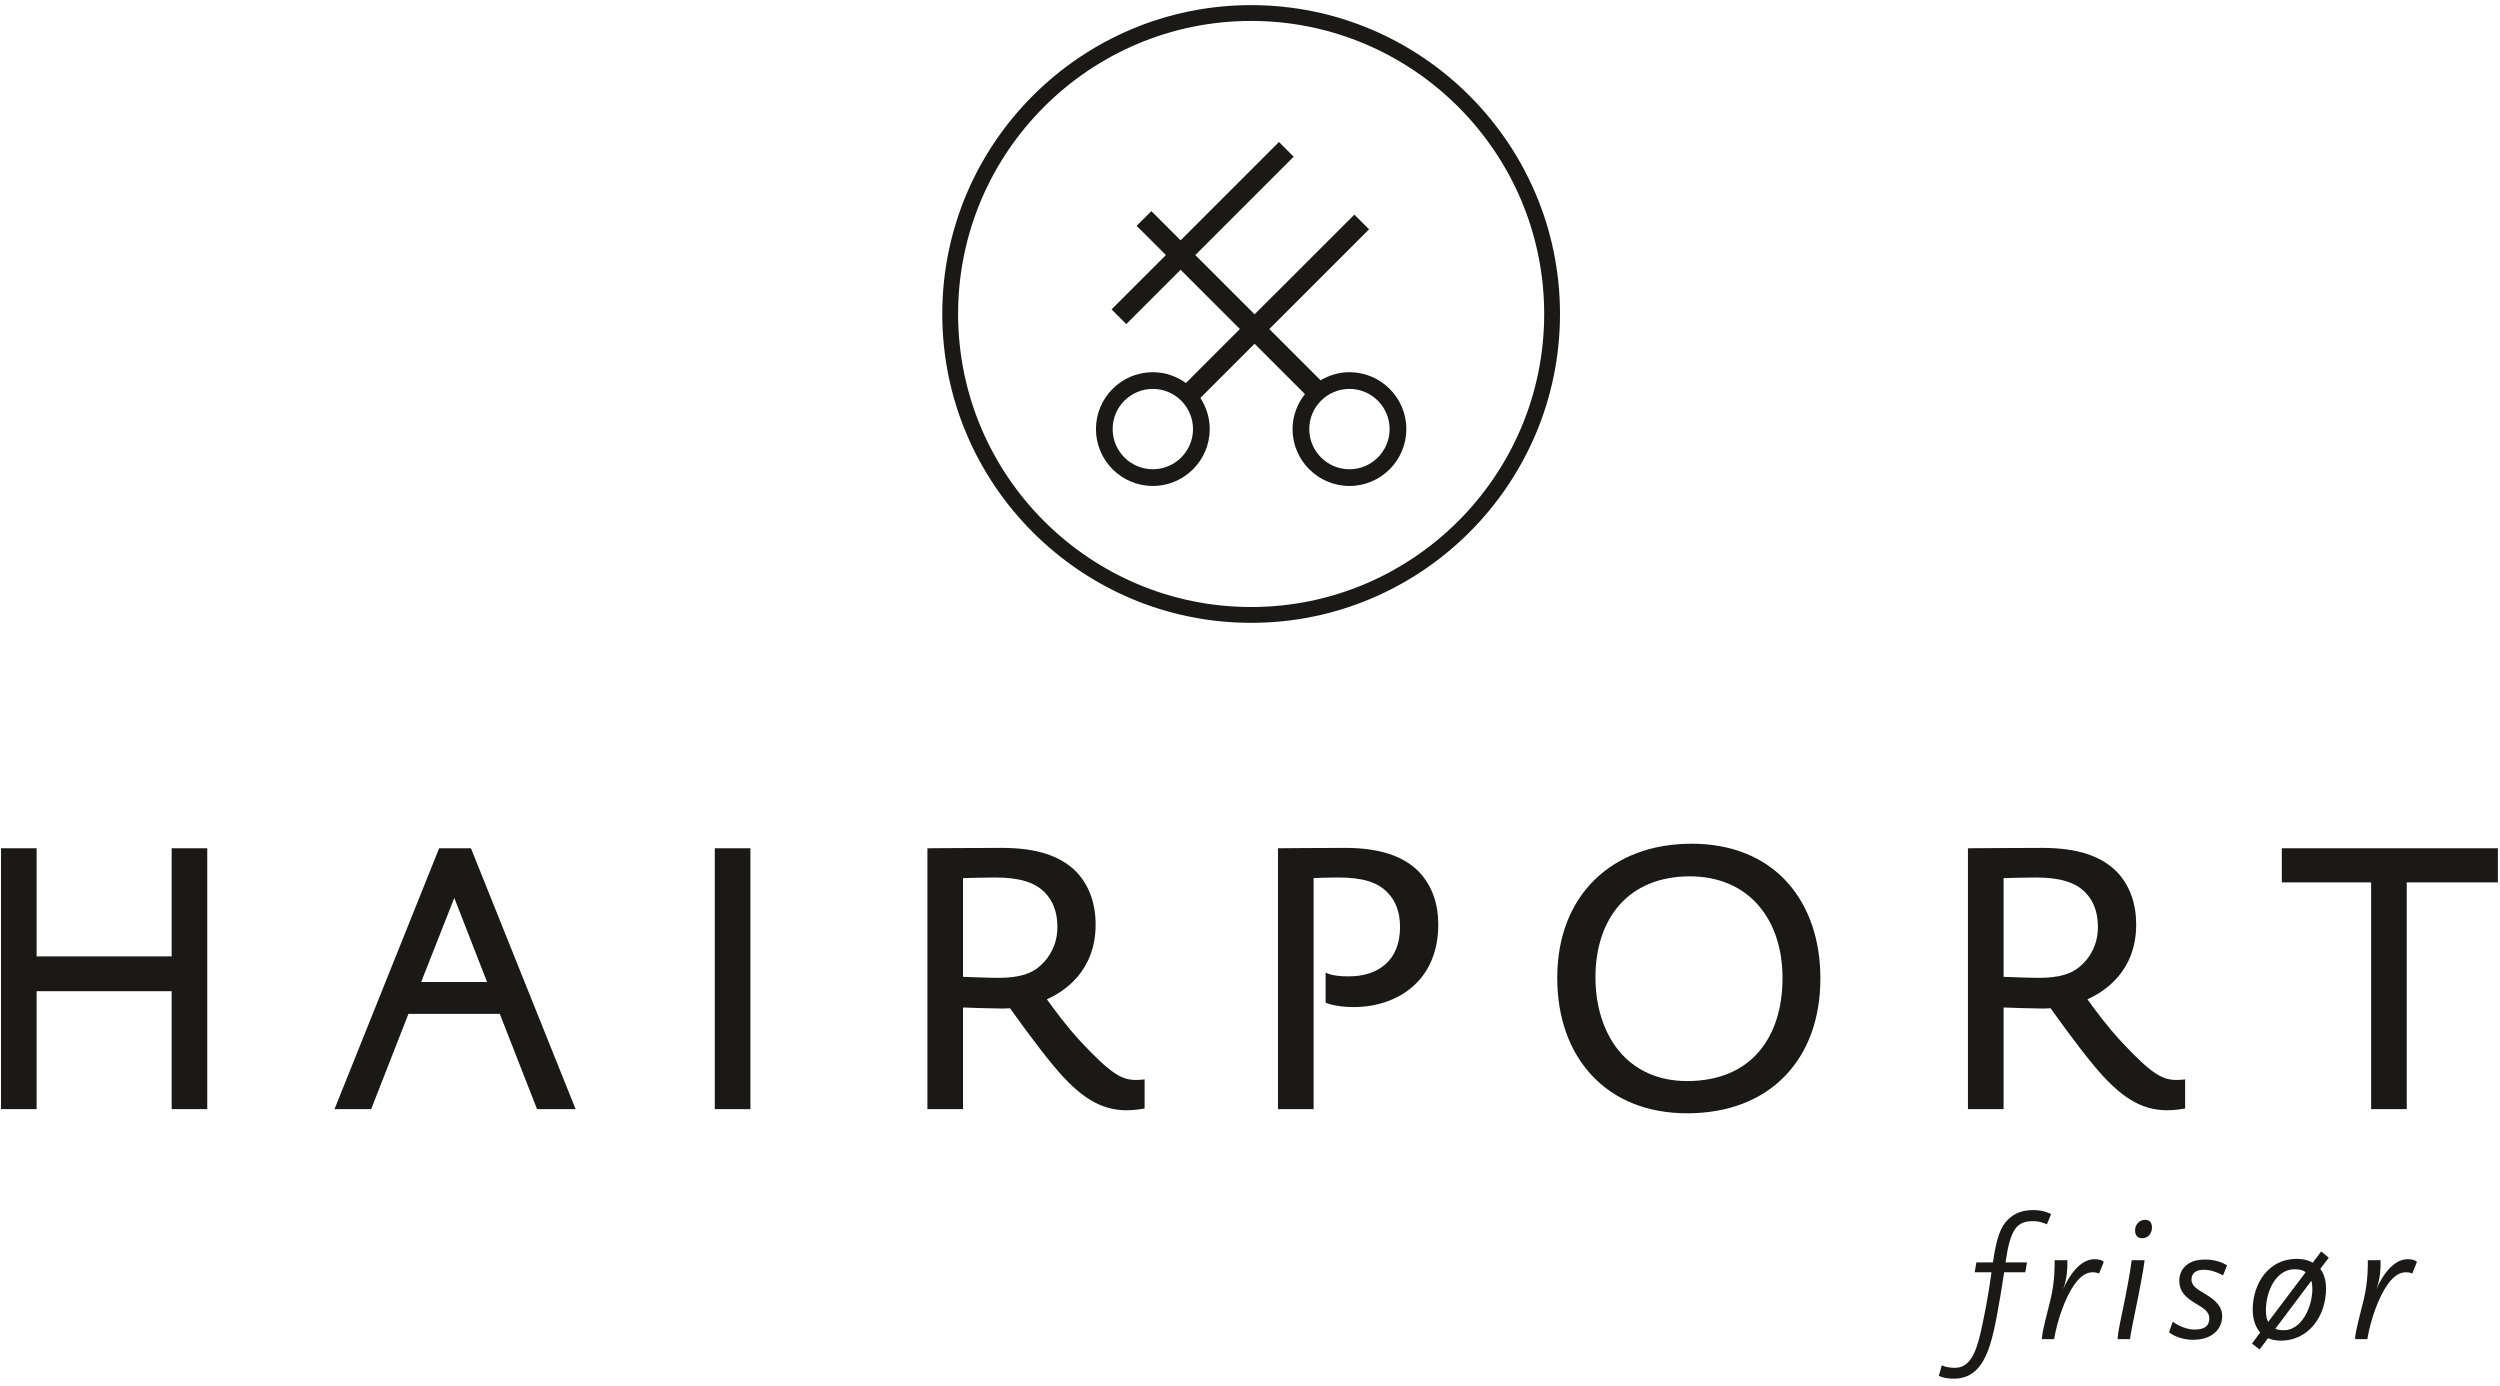 <?xml version="1.0" encoding="UTF-8" standalone="no"?> <svg xmlns="http://www.w3.org/2000/svg" xmlns:xlink="http://www.w3.org/1999/xlink" xmlns:sketch="http://www.bohemiancoding.com/sketch/ns" width="249px" height="138px" viewBox="0 0 249 138"><!-- Generator: Sketch 3.3.3 (12072) - http://www.bohemiancoding.com/sketch --><title>hp-logo-sort</title><desc>Created with Sketch.</desc><defs></defs><g id="sider" stroke="none" stroke-width="1" fill="none" fill-rule="evenodd" sketch:type="MSPage"><g id="Styleguide---Hairport" sketch:type="MSArtboardGroup" transform="translate(-721, -1232)" fill="#1A1918"><g id="logo-og-symbol" sketch:type="MSLayerGroup" transform="translate(720, 1151.856)"><g id="hp-logo-sort" transform="translate(1, 79.831)" sketch:type="MSShapeGroup"><g id="Fill-1-+-Fill-2" transform="translate(0, 84)"><path d="M141.403,3.222 L141.403,3.222 C139.833,1.564 137.398,0.763 133.956,0.763 C131.472,0.763 127.503,0.799 127.464,0.799 L127.286,0.799 L127.286,26.783 L130.836,26.783 L130.836,3.772 C131.189,3.75 132.09,3.711 133.28,3.711 C135.679,3.711 137.19,4.165 138.179,5.193 C139.02,6.033 139.443,7.19 139.443,8.634 C139.443,10.274 138.937,11.539 137.936,12.398 C137.052,13.157 135.821,13.557 134.371,13.557 C132.654,13.59 132.033,13.178 132.033,13.178 L132.033,16.182 C132.033,16.182 132.98,16.618 134.819,16.618 C137.088,16.618 139.162,15.912 140.651,14.627 C142.355,13.167 143.252,11.014 143.252,8.409 C143.252,6.311 142.632,4.564 141.403,3.222 L141.403,3.222 Z M227.27,0.799 L227.27,4.2 L236.164,4.2 L236.164,26.783 L239.711,26.783 L239.711,4.2 L248.788,4.2 L248.788,0.799 L227.27,0.799 L227.27,0.799 Z M175.204,21.042 C174.404,21.98 173.409,22.708 172.247,23.201 C171.025,23.722 169.607,23.987 168.038,23.987 C165.187,23.987 162.822,22.929 161.201,20.926 C159.725,19.102 158.907,16.522 158.907,13.66 C158.907,10.731 159.728,8.247 161.269,6.478 C162.918,4.593 165.344,3.597 168.299,3.597 C171.134,3.597 173.497,4.594 175.137,6.484 C176.709,8.296 177.539,10.805 177.539,13.734 C177.539,16.728 176.728,19.259 175.204,21.042 L175.204,21.042 Z M168.489,0.347 C164.558,0.347 161.217,1.597 158.818,3.943 C156.387,6.336 155.102,9.704 155.102,13.7 C155.102,17.649 156.294,21.009 158.546,23.423 C160.851,25.892 164.134,27.197 168.038,27.197 C172.06,27.197 175.432,25.917 177.778,23.491 C180.088,21.107 181.31,17.748 181.31,13.774 C181.31,9.907 180.176,6.607 178.036,4.217 C175.77,1.687 172.462,0.347 168.489,0.347 L168.489,0.347 Z M103.755,12.368 L103.755,12.371 C102.774,13.319 101.514,13.706 99.417,13.706 C98.476,13.706 96.505,13.627 95.918,13.605 L95.918,3.775 C96.404,3.763 97.841,3.711 99.115,3.711 C101.505,3.711 103.074,4.184 104.05,5.193 C104.892,6.033 105.316,7.19 105.316,8.634 C105.316,10.483 104.465,11.686 103.755,12.368 L103.755,12.368 Z M113.151,23.877 C111.775,23.877 110.715,23.349 107.689,20.107 C106.225,18.531 105.027,16.895 104.269,15.841 C105.884,15.129 109.124,13.113 109.124,8.409 C109.124,6.305 108.5,4.564 107.275,3.222 L107.274,3.222 C105.706,1.564 103.255,0.763 99.791,0.763 C97.307,0.763 92.596,0.799 92.547,0.799 L92.371,0.799 L92.371,26.783 L95.918,26.783 L95.918,16.66 C96.604,16.686 99.011,16.766 99.901,16.766 C100.126,16.766 100.445,16.747 100.605,16.737 C100.983,17.272 103.112,20.272 104.943,22.48 C107.546,25.619 109.649,26.896 112.211,26.896 C113.042,26.896 113.825,26.748 113.857,26.742 L114.002,26.712 L114.002,23.813 L113.805,23.841 C113.805,23.841 113.509,23.877 113.151,23.877 L113.151,23.877 Z M207.395,12.368 L207.395,12.371 C206.409,13.319 205.153,13.706 203.055,13.706 C202.113,13.706 200.148,13.627 199.558,13.605 L199.558,3.775 C200.042,3.763 201.483,3.711 202.755,3.711 C205.143,3.711 206.715,4.184 207.687,5.193 C208.531,6.033 208.951,7.19 208.951,8.634 C208.951,10.483 208.107,11.686 207.395,12.368 L207.395,12.368 Z M216.786,23.877 C215.414,23.877 214.351,23.349 211.329,20.107 C209.863,18.531 208.664,16.895 207.907,15.841 C209.524,15.129 212.763,13.113 212.763,8.409 C212.763,6.305 212.143,4.564 210.914,3.222 L210.91,3.222 C209.341,1.564 206.892,0.763 203.428,0.763 C200.947,0.763 196.234,0.799 196.186,0.799 L196.008,0.799 L196.008,26.783 L199.558,26.783 L199.558,16.66 C200.239,16.686 202.648,16.766 203.544,16.766 C203.764,16.766 204.082,16.747 204.244,16.737 C204.621,17.272 206.75,20.272 208.583,22.48 C211.187,25.619 213.288,26.896 215.849,26.896 C216.681,26.896 217.464,26.748 217.495,26.742 L217.64,26.712 L217.64,23.813 L217.443,23.841 C217.443,23.841 217.145,23.877 216.786,23.877 L216.786,23.877 Z M41.947,14.121 L45.248,5.744 L48.513,14.121 L41.947,14.121 L41.947,14.121 Z M46.953,0.914 L46.906,0.799 L43.741,0.799 L43.693,0.914 L33.415,26.538 L33.316,26.783 L36.965,26.783 L37.011,26.67 L40.681,17.294 L49.778,17.294 L53.447,26.67 L53.497,26.783 L57.332,26.783 L57.231,26.538 L46.953,0.914 L46.953,0.914 Z M71.193,26.783 L74.741,26.783 L74.741,0.803 L71.193,0.803 L71.193,26.783 Z M17.096,11.572 L3.648,11.572 L3.648,0.799 L0.102,0.799 L0.102,26.783 L3.648,26.783 L3.648,15.039 L17.096,15.039 L17.096,26.783 L20.643,26.783 L20.643,0.799 L17.096,0.799 L17.096,11.572 L17.096,11.572 Z" id="Fill-1"></path><path d="M203.873,38.256 C203.873,38.256 203.255,37.94 202.487,37.94 C200.854,37.94 200.233,38.741 199.748,42.046 L201.885,42.046 L201.72,43.031 L199.616,43.031 C199.616,43.031 199.047,46.818 198.582,48.857 C197.998,51.39 197.097,53.629 194.626,53.629 C193.591,53.629 193.105,53.343 193.105,53.343 L193.407,52.292 C193.407,52.292 193.808,52.546 194.709,52.546 C196.028,52.546 196.745,51.39 197.278,49.005 C198.031,45.667 198.347,43.031 198.347,43.031 L196.681,43.031 L196.846,42.046 L198.498,42.046 C198.833,39.642 199.266,38.473 200.003,37.77 C200.734,37.071 201.55,36.836 202.536,36.836 C203.59,36.836 204.291,37.236 204.291,37.236 L203.873,38.256 Z M209.063,43.164 C209.063,43.164 208.877,43.031 208.429,43.031 C207.892,43.031 207.278,43.313 206.627,44.231 C205.725,45.484 204.94,47.671 204.588,49.689 L203.371,49.689 C203.387,48.921 203.854,47.318 204.237,45.734 C204.689,43.863 204.64,42.162 204.64,41.827 L205.909,41.827 L205.909,42.23 C205.909,42.448 205.923,43.531 205.494,44.733 C206.057,43.363 207.192,41.73 208.596,41.73 C209.379,41.73 209.53,42.011 209.53,42.011 L209.063,43.164 Z M212.95,45.535 C212.366,48.454 212.215,49.072 212.149,49.689 L210.914,49.689 C210.948,48.973 211.148,48.104 211.7,45.432 C212.134,43.212 212.266,42.197 212.318,41.827 L213.601,41.827 C213.552,42.211 213.451,43.031 212.95,45.535 Z M213.352,39.642 C212.885,39.642 212.653,39.324 212.653,38.858 C212.653,38.274 213.085,37.808 213.653,37.808 C214.119,37.808 214.335,38.105 214.335,38.575 C214.335,39.226 213.903,39.642 213.352,39.642 Z M221.414,43.347 C221.414,43.347 220.462,42.78 219.528,42.78 C218.693,42.78 218.275,43.129 218.275,43.766 C218.275,44.431 218.959,44.785 219.626,45.184 C220.646,45.802 221.33,46.403 221.33,47.42 C221.33,48.619 220.379,49.756 218.459,49.756 C216.871,49.756 216.039,49.005 216.039,49.005 L216.406,47.954 C216.406,47.954 217.425,48.737 218.575,48.737 C219.561,48.737 220.047,48.387 220.047,47.637 C220.047,46.885 219.377,46.569 218.626,46.099 C217.789,45.583 217.057,45.033 217.057,43.847 C217.057,43.129 217.406,42.513 218.024,42.143 C218.494,41.862 218.994,41.763 219.66,41.763 C220.997,41.763 221.816,42.346 221.816,42.346 L221.414,43.347 Z M231.096,42.697 C231.096,42.697 231.676,43.313 231.676,44.631 C231.676,47.453 229.893,49.84 227.19,49.84 C226.369,49.84 225.903,49.591 225.903,49.591 L225.052,50.723 L224.3,50.126 L225.116,49.022 C225.116,49.022 224.371,48.322 224.371,46.75 C224.371,44.149 225.953,41.695 228.741,41.695 C229.791,41.695 230.344,42.079 230.344,42.079 L231.192,40.961 L231.947,41.579 L231.096,42.697 Z M228.541,42.73 C226.755,42.73 225.686,44.816 225.686,46.818 C225.686,47.704 225.918,47.969 225.918,47.969 L229.643,43.031 C229.643,43.031 229.358,42.73 228.541,42.73 L228.541,42.73 Z M230.209,43.882 L226.623,48.657 C226.623,48.657 226.888,48.805 227.473,48.805 C229.275,48.805 230.31,46.434 230.31,44.717 C230.31,44.097 230.209,43.882 230.209,43.882 Z M240.256,43.164 C240.256,43.164 240.072,43.031 239.621,43.031 C239.086,43.031 238.47,43.313 237.819,44.231 C236.918,45.484 236.135,47.671 235.783,49.689 L234.563,49.689 C234.582,48.921 235.052,47.318 235.432,45.734 C235.884,43.863 235.835,42.162 235.835,41.827 L237.104,41.827 L237.104,42.23 C237.104,42.448 237.118,43.531 236.689,44.733 C237.253,43.363 238.387,41.73 239.791,41.73 C240.574,41.73 240.723,42.011 240.723,42.011 L240.256,43.164 Z" id="Fill-2"></path></g><g id="symbol-copy" transform="translate(93.5, 0.5)"><path d="M40.907,36.883 C39.853,36.883 38.878,37.191 38.031,37.693 L32.922,32.586 L42.858,22.65 L41.395,21.187 L31.458,31.12 L25.552,25.217 L35.349,15.42 L33.885,13.955 L24.088,23.751 L21.176,20.84 L19.709,22.305 L22.622,25.218 L17.211,30.628 L18.674,32.094 L24.088,26.681 L29.992,32.586 L24.618,37.96 C23.685,37.29 22.555,36.883 21.32,36.883 C18.196,36.883 15.656,39.425 15.656,42.548 C15.656,45.673 18.196,48.215 21.32,48.215 C24.444,48.215 26.988,45.673 26.988,42.548 C26.988,41.404 26.64,40.342 26.055,39.45 L31.456,34.05 L36.472,39.064 C35.712,40.03 35.238,41.23 35.238,42.55 C35.238,45.673 37.783,48.215 40.907,48.215 C44.031,48.215 46.571,45.673 46.571,42.55 C46.571,39.425 44.031,36.883 40.907,36.883 L40.907,36.883 Z M21.32,46.551 C19.114,46.551 17.319,44.756 17.319,42.548 C17.319,40.342 19.114,38.548 21.32,38.548 C23.527,38.548 25.324,40.342 25.324,42.548 C25.324,44.756 23.527,46.551 21.32,46.551 L21.32,46.551 Z M40.907,46.551 C38.699,46.551 36.903,44.756 36.903,42.55 C36.903,40.344 38.699,38.548 40.907,38.548 C43.114,38.548 44.906,40.344 44.906,42.55 C44.906,44.756 43.114,46.551 40.907,46.551 L40.907,46.551 Z" id="Fill-1"></path><path d="M31.115,61.848 C14.152,61.848 0.351,48.047 0.351,31.084 C0.351,14.123 14.152,0.323 31.115,0.323 C48.076,0.323 61.876,14.123 61.876,31.084 C61.876,48.047 48.076,61.848 31.115,61.848 L31.115,61.848 Z M31.115,1.898 C15.021,1.898 1.927,14.991 1.927,31.084 C1.927,47.179 15.021,60.272 31.115,60.272 C47.208,60.272 60.301,47.179 60.301,31.084 C60.301,14.991 47.208,1.898 31.115,1.898 L31.115,1.898 Z" id="Fill-2"></path></g></g></g></g></g></svg> 